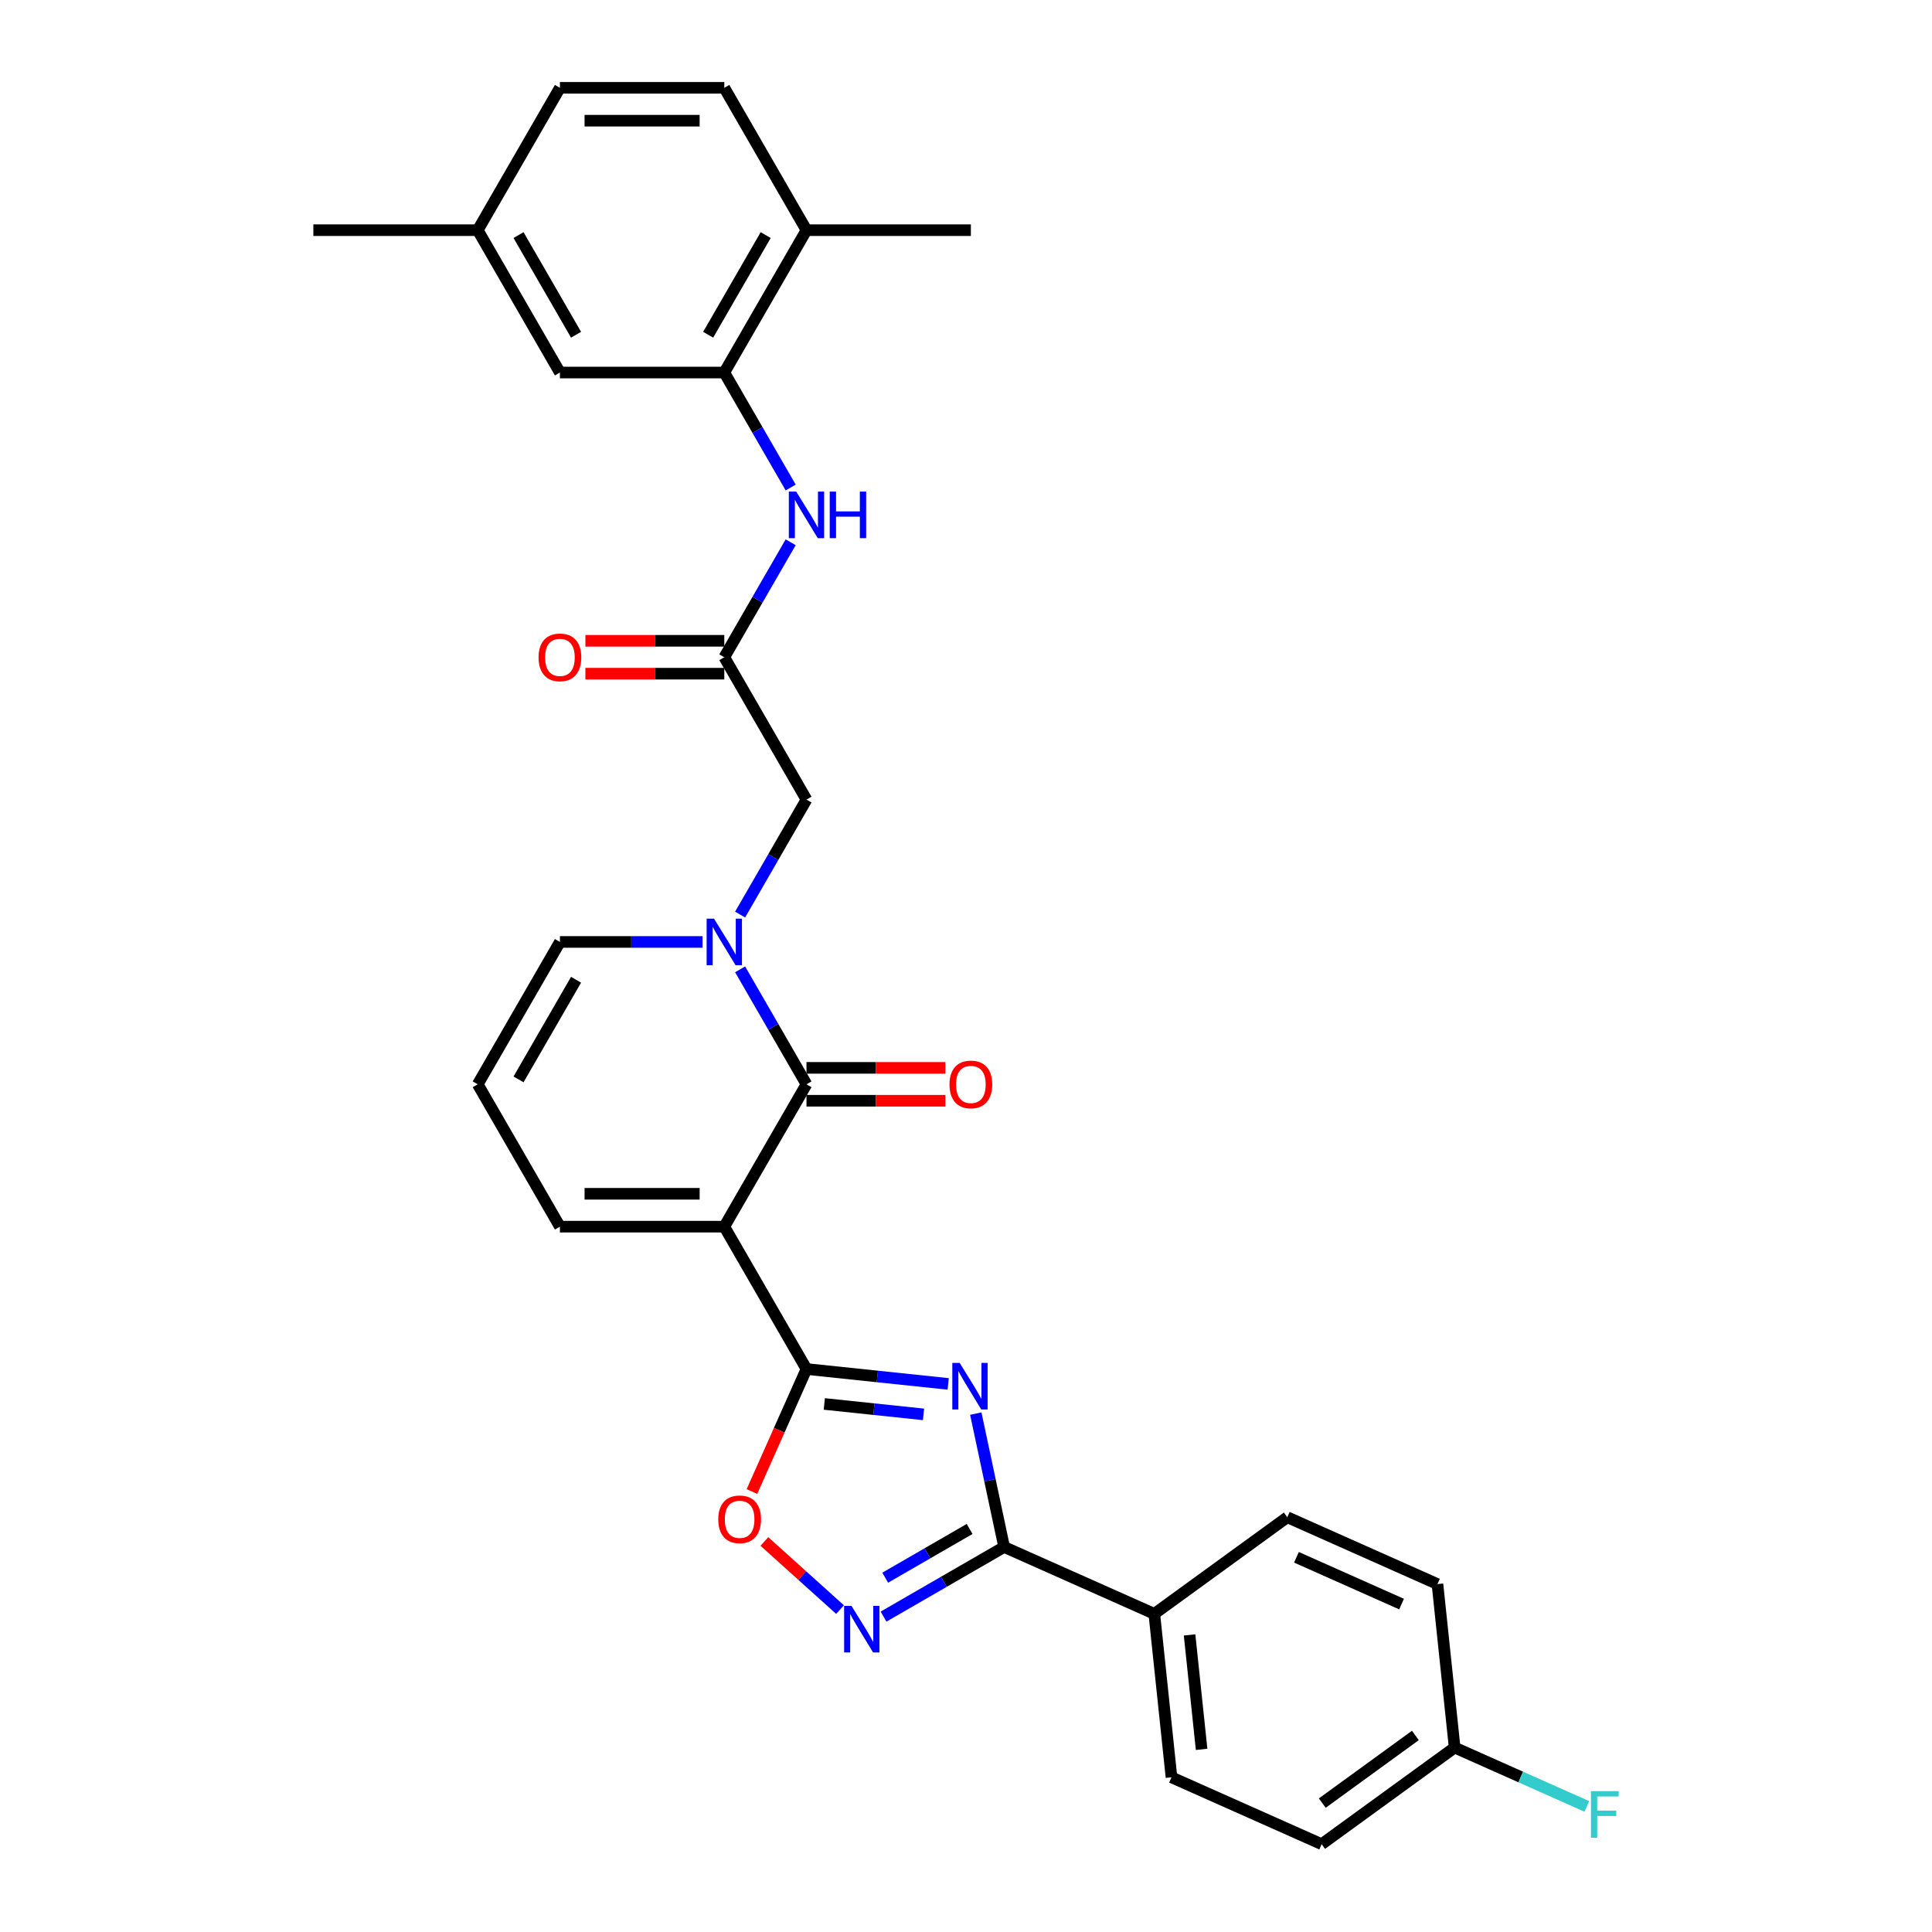 <?xml version='1.0' encoding='iso-8859-1'?>
<svg version='1.1' baseProfile='full'
              xmlns='http://www.w3.org/2000/svg'
                      xmlns:rdkit='http://www.rdkit.org/xml'
                      xmlns:xlink='http://www.w3.org/1999/xlink'
                  xml:space='preserve'
width='1000px' height='1000px' viewBox='0 0 1000 1000'>
<!-- END OF HEADER -->
<rect style='opacity:1.0;fill:#FFFFFF;stroke:none' width='1000' height='1000' x='0' y='0'> </rect>
<path class='bond-1' d='M 374.895,634.919 L 417.436,708.602' style='fill:none;fill-rule:evenodd;stroke:#000000;stroke-width:6px;stroke-linecap:butt;stroke-linejoin:miter;stroke-opacity:1' />
<path class='bond-2' d='M 374.895,634.919 L 417.436,561.236' style='fill:none;fill-rule:evenodd;stroke:#000000;stroke-width:6px;stroke-linecap:butt;stroke-linejoin:miter;stroke-opacity:1' />
<path class='bond-11' d='M 374.895,634.919 L 289.813,634.919' style='fill:none;fill-rule:evenodd;stroke:#000000;stroke-width:6px;stroke-linecap:butt;stroke-linejoin:miter;stroke-opacity:1' />
<path class='bond-11' d='M 362.133,617.902 L 302.575,617.902' style='fill:none;fill-rule:evenodd;stroke:#000000;stroke-width:6px;stroke-linecap:butt;stroke-linejoin:miter;stroke-opacity:1' />
<path class='bond-0' d='M 490.787,716.311 L 454.111,712.457' style='fill:none;fill-rule:evenodd;stroke:#0000FF;stroke-width:6px;stroke-linecap:butt;stroke-linejoin:miter;stroke-opacity:1' />
<path class='bond-0' d='M 454.111,712.457 L 417.436,708.602' style='fill:none;fill-rule:evenodd;stroke:#000000;stroke-width:6px;stroke-linecap:butt;stroke-linejoin:miter;stroke-opacity:1' />
<path class='bond-0' d='M 478.006,732.078 L 452.333,729.38' style='fill:none;fill-rule:evenodd;stroke:#0000FF;stroke-width:6px;stroke-linecap:butt;stroke-linejoin:miter;stroke-opacity:1' />
<path class='bond-0' d='M 452.333,729.38 L 426.66,726.681' style='fill:none;fill-rule:evenodd;stroke:#000000;stroke-width:6px;stroke-linecap:butt;stroke-linejoin:miter;stroke-opacity:1' />
<path class='bond-4' d='M 505.065,731.67 L 512.403,766.194' style='fill:none;fill-rule:evenodd;stroke:#0000FF;stroke-width:6px;stroke-linecap:butt;stroke-linejoin:miter;stroke-opacity:1' />
<path class='bond-4' d='M 512.403,766.194 L 519.741,800.718' style='fill:none;fill-rule:evenodd;stroke:#000000;stroke-width:6px;stroke-linecap:butt;stroke-linejoin:miter;stroke-opacity:1' />
<path class='bond-6' d='M 417.436,708.602 L 403.319,740.31' style='fill:none;fill-rule:evenodd;stroke:#000000;stroke-width:6px;stroke-linecap:butt;stroke-linejoin:miter;stroke-opacity:1' />
<path class='bond-6' d='M 403.319,740.31 L 389.202,772.017' style='fill:none;fill-rule:evenodd;stroke:#FF0000;stroke-width:6px;stroke-linecap:butt;stroke-linejoin:miter;stroke-opacity:1' />
<path class='bond-3' d='M 417.436,561.236 L 400.257,531.482' style='fill:none;fill-rule:evenodd;stroke:#000000;stroke-width:6px;stroke-linecap:butt;stroke-linejoin:miter;stroke-opacity:1' />
<path class='bond-3' d='M 400.257,531.482 L 383.079,501.727' style='fill:none;fill-rule:evenodd;stroke:#0000FF;stroke-width:6px;stroke-linecap:butt;stroke-linejoin:miter;stroke-opacity:1' />
<path class='bond-14' d='M 417.436,569.744 L 453.383,569.744' style='fill:none;fill-rule:evenodd;stroke:#000000;stroke-width:6px;stroke-linecap:butt;stroke-linejoin:miter;stroke-opacity:1' />
<path class='bond-14' d='M 453.383,569.744 L 489.33,569.744' style='fill:none;fill-rule:evenodd;stroke:#FF0000;stroke-width:6px;stroke-linecap:butt;stroke-linejoin:miter;stroke-opacity:1' />
<path class='bond-14' d='M 417.436,552.728 L 453.383,552.728' style='fill:none;fill-rule:evenodd;stroke:#000000;stroke-width:6px;stroke-linecap:butt;stroke-linejoin:miter;stroke-opacity:1' />
<path class='bond-14' d='M 453.383,552.728 L 489.33,552.728' style='fill:none;fill-rule:evenodd;stroke:#FF0000;stroke-width:6px;stroke-linecap:butt;stroke-linejoin:miter;stroke-opacity:1' />
<path class='bond-10' d='M 383.079,473.378 L 400.257,443.624' style='fill:none;fill-rule:evenodd;stroke:#0000FF;stroke-width:6px;stroke-linecap:butt;stroke-linejoin:miter;stroke-opacity:1' />
<path class='bond-10' d='M 400.257,443.624 L 417.436,413.87' style='fill:none;fill-rule:evenodd;stroke:#000000;stroke-width:6px;stroke-linecap:butt;stroke-linejoin:miter;stroke-opacity:1' />
<path class='bond-30' d='M 363.63,487.553 L 326.722,487.553' style='fill:none;fill-rule:evenodd;stroke:#0000FF;stroke-width:6px;stroke-linecap:butt;stroke-linejoin:miter;stroke-opacity:1' />
<path class='bond-30' d='M 326.722,487.553 L 289.813,487.553' style='fill:none;fill-rule:evenodd;stroke:#000000;stroke-width:6px;stroke-linecap:butt;stroke-linejoin:miter;stroke-opacity:1' />
<path class='bond-13' d='M 519.741,800.718 L 597.467,835.324' style='fill:none;fill-rule:evenodd;stroke:#000000;stroke-width:6px;stroke-linecap:butt;stroke-linejoin:miter;stroke-opacity:1' />
<path class='bond-31' d='M 519.741,800.718 L 488.532,818.736' style='fill:none;fill-rule:evenodd;stroke:#000000;stroke-width:6px;stroke-linecap:butt;stroke-linejoin:miter;stroke-opacity:1' />
<path class='bond-31' d='M 488.532,818.736 L 457.323,836.755' style='fill:none;fill-rule:evenodd;stroke:#0000FF;stroke-width:6px;stroke-linecap:butt;stroke-linejoin:miter;stroke-opacity:1' />
<path class='bond-31' d='M 501.87,791.387 L 480.024,804' style='fill:none;fill-rule:evenodd;stroke:#000000;stroke-width:6px;stroke-linecap:butt;stroke-linejoin:miter;stroke-opacity:1' />
<path class='bond-31' d='M 480.024,804 L 458.178,816.613' style='fill:none;fill-rule:evenodd;stroke:#0000FF;stroke-width:6px;stroke-linecap:butt;stroke-linejoin:miter;stroke-opacity:1' />
<path class='bond-5' d='M 434.793,833.116 L 415.216,815.488' style='fill:none;fill-rule:evenodd;stroke:#0000FF;stroke-width:6px;stroke-linecap:butt;stroke-linejoin:miter;stroke-opacity:1' />
<path class='bond-5' d='M 415.216,815.488 L 395.639,797.861' style='fill:none;fill-rule:evenodd;stroke:#FF0000;stroke-width:6px;stroke-linecap:butt;stroke-linejoin:miter;stroke-opacity:1' />
<path class='bond-7' d='M 374.895,340.187 L 417.436,413.87' style='fill:none;fill-rule:evenodd;stroke:#000000;stroke-width:6px;stroke-linecap:butt;stroke-linejoin:miter;stroke-opacity:1' />
<path class='bond-9' d='M 374.895,340.187 L 392.074,310.432' style='fill:none;fill-rule:evenodd;stroke:#000000;stroke-width:6px;stroke-linecap:butt;stroke-linejoin:miter;stroke-opacity:1' />
<path class='bond-9' d='M 392.074,310.432 L 409.252,280.678' style='fill:none;fill-rule:evenodd;stroke:#0000FF;stroke-width:6px;stroke-linecap:butt;stroke-linejoin:miter;stroke-opacity:1' />
<path class='bond-18' d='M 374.895,331.678 L 338.948,331.678' style='fill:none;fill-rule:evenodd;stroke:#000000;stroke-width:6px;stroke-linecap:butt;stroke-linejoin:miter;stroke-opacity:1' />
<path class='bond-18' d='M 338.948,331.678 L 303.001,331.678' style='fill:none;fill-rule:evenodd;stroke:#FF0000;stroke-width:6px;stroke-linecap:butt;stroke-linejoin:miter;stroke-opacity:1' />
<path class='bond-18' d='M 374.895,348.695 L 338.948,348.695' style='fill:none;fill-rule:evenodd;stroke:#000000;stroke-width:6px;stroke-linecap:butt;stroke-linejoin:miter;stroke-opacity:1' />
<path class='bond-18' d='M 338.948,348.695 L 303.001,348.695' style='fill:none;fill-rule:evenodd;stroke:#FF0000;stroke-width:6px;stroke-linecap:butt;stroke-linejoin:miter;stroke-opacity:1' />
<path class='bond-8' d='M 374.895,192.821 L 392.074,222.575' style='fill:none;fill-rule:evenodd;stroke:#000000;stroke-width:6px;stroke-linecap:butt;stroke-linejoin:miter;stroke-opacity:1' />
<path class='bond-8' d='M 392.074,222.575 L 409.252,252.329' style='fill:none;fill-rule:evenodd;stroke:#0000FF;stroke-width:6px;stroke-linecap:butt;stroke-linejoin:miter;stroke-opacity:1' />
<path class='bond-16' d='M 374.895,192.821 L 417.436,119.138' style='fill:none;fill-rule:evenodd;stroke:#000000;stroke-width:6px;stroke-linecap:butt;stroke-linejoin:miter;stroke-opacity:1' />
<path class='bond-16' d='M 366.54,173.26 L 396.318,121.682' style='fill:none;fill-rule:evenodd;stroke:#000000;stroke-width:6px;stroke-linecap:butt;stroke-linejoin:miter;stroke-opacity:1' />
<path class='bond-17' d='M 374.895,192.821 L 289.813,192.821' style='fill:none;fill-rule:evenodd;stroke:#000000;stroke-width:6px;stroke-linecap:butt;stroke-linejoin:miter;stroke-opacity:1' />
<path class='bond-15' d='M 289.813,634.919 L 247.272,561.236' style='fill:none;fill-rule:evenodd;stroke:#000000;stroke-width:6px;stroke-linecap:butt;stroke-linejoin:miter;stroke-opacity:1' />
<path class='bond-12' d='M 289.813,487.553 L 247.272,561.236' style='fill:none;fill-rule:evenodd;stroke:#000000;stroke-width:6px;stroke-linecap:butt;stroke-linejoin:miter;stroke-opacity:1' />
<path class='bond-12' d='M 298.169,507.113 L 268.39,558.691' style='fill:none;fill-rule:evenodd;stroke:#000000;stroke-width:6px;stroke-linecap:butt;stroke-linejoin:miter;stroke-opacity:1' />
<path class='bond-19' d='M 597.467,835.324 L 606.361,919.94' style='fill:none;fill-rule:evenodd;stroke:#000000;stroke-width:6px;stroke-linecap:butt;stroke-linejoin:miter;stroke-opacity:1' />
<path class='bond-19' d='M 615.724,846.237 L 621.95,905.468' style='fill:none;fill-rule:evenodd;stroke:#000000;stroke-width:6px;stroke-linecap:butt;stroke-linejoin:miter;stroke-opacity:1' />
<path class='bond-20' d='M 597.467,835.324 L 666.3,785.314' style='fill:none;fill-rule:evenodd;stroke:#000000;stroke-width:6px;stroke-linecap:butt;stroke-linejoin:miter;stroke-opacity:1' />
<path class='bond-21' d='M 417.436,119.138 L 374.895,45.455' style='fill:none;fill-rule:evenodd;stroke:#000000;stroke-width:6px;stroke-linecap:butt;stroke-linejoin:miter;stroke-opacity:1' />
<path class='bond-28' d='M 417.436,119.138 L 502.518,119.138' style='fill:none;fill-rule:evenodd;stroke:#000000;stroke-width:6px;stroke-linecap:butt;stroke-linejoin:miter;stroke-opacity:1' />
<path class='bond-22' d='M 289.813,192.821 L 247.272,119.138' style='fill:none;fill-rule:evenodd;stroke:#000000;stroke-width:6px;stroke-linecap:butt;stroke-linejoin:miter;stroke-opacity:1' />
<path class='bond-22' d='M 298.169,173.26 L 268.39,121.682' style='fill:none;fill-rule:evenodd;stroke:#000000;stroke-width:6px;stroke-linecap:butt;stroke-linejoin:miter;stroke-opacity:1' />
<path class='bond-25' d='M 606.361,919.94 L 684.087,954.545' style='fill:none;fill-rule:evenodd;stroke:#000000;stroke-width:6px;stroke-linecap:butt;stroke-linejoin:miter;stroke-opacity:1' />
<path class='bond-24' d='M 666.3,785.314 L 744.026,819.92' style='fill:none;fill-rule:evenodd;stroke:#000000;stroke-width:6px;stroke-linecap:butt;stroke-linejoin:miter;stroke-opacity:1' />
<path class='bond-24' d='M 671.038,806.05 L 725.446,830.274' style='fill:none;fill-rule:evenodd;stroke:#000000;stroke-width:6px;stroke-linecap:butt;stroke-linejoin:miter;stroke-opacity:1' />
<path class='bond-33' d='M 374.895,45.455 L 289.813,45.455' style='fill:none;fill-rule:evenodd;stroke:#000000;stroke-width:6px;stroke-linecap:butt;stroke-linejoin:miter;stroke-opacity:1' />
<path class='bond-33' d='M 362.133,62.471 L 302.575,62.471' style='fill:none;fill-rule:evenodd;stroke:#000000;stroke-width:6px;stroke-linecap:butt;stroke-linejoin:miter;stroke-opacity:1' />
<path class='bond-26' d='M 247.272,119.138 L 289.813,45.455' style='fill:none;fill-rule:evenodd;stroke:#000000;stroke-width:6px;stroke-linecap:butt;stroke-linejoin:miter;stroke-opacity:1' />
<path class='bond-29' d='M 247.272,119.138 L 162.19,119.138' style='fill:none;fill-rule:evenodd;stroke:#000000;stroke-width:6px;stroke-linecap:butt;stroke-linejoin:miter;stroke-opacity:1' />
<path class='bond-23' d='M 752.92,904.536 L 744.026,819.92' style='fill:none;fill-rule:evenodd;stroke:#000000;stroke-width:6px;stroke-linecap:butt;stroke-linejoin:miter;stroke-opacity:1' />
<path class='bond-27' d='M 752.92,904.536 L 787.137,919.77' style='fill:none;fill-rule:evenodd;stroke:#000000;stroke-width:6px;stroke-linecap:butt;stroke-linejoin:miter;stroke-opacity:1' />
<path class='bond-27' d='M 787.137,919.77 L 821.355,935.005' style='fill:none;fill-rule:evenodd;stroke:#33CCCC;stroke-width:6px;stroke-linecap:butt;stroke-linejoin:miter;stroke-opacity:1' />
<path class='bond-32' d='M 752.92,904.536 L 684.087,954.545' style='fill:none;fill-rule:evenodd;stroke:#000000;stroke-width:6px;stroke-linecap:butt;stroke-linejoin:miter;stroke-opacity:1' />
<path class='bond-32' d='M 732.593,898.271 L 684.41,933.277' style='fill:none;fill-rule:evenodd;stroke:#000000;stroke-width:6px;stroke-linecap:butt;stroke-linejoin:miter;stroke-opacity:1' />
<path  class='atom-1' d='M 496.726 705.448
L 504.621 718.21
Q 505.404 719.469, 506.663 721.749
Q 507.922 724.03, 507.99 724.166
L 507.99 705.448
L 511.189 705.448
L 511.189 729.543
L 507.888 729.543
L 499.414 715.589
Q 498.427 713.956, 497.372 712.084
Q 496.351 710.212, 496.045 709.634
L 496.045 729.543
L 492.914 729.543
L 492.914 705.448
L 496.726 705.448
' fill='#0000FF'/>
<path  class='atom-4' d='M 369.569 475.505
L 377.464 488.267
Q 378.247 489.527, 379.506 491.807
Q 380.766 494.087, 380.834 494.223
L 380.834 475.505
L 384.033 475.505
L 384.033 499.6
L 380.732 499.6
L 372.257 485.647
Q 371.271 484.013, 370.216 482.142
Q 369.195 480.27, 368.888 479.691
L 368.888 499.6
L 365.757 499.6
L 365.757 475.505
L 369.569 475.505
' fill='#0000FF'/>
<path  class='atom-6' d='M 440.732 831.211
L 448.628 843.974
Q 449.41 845.233, 450.67 847.513
Q 451.929 849.793, 451.997 849.929
L 451.997 831.211
L 455.196 831.211
L 455.196 855.306
L 451.895 855.306
L 443.421 841.353
Q 442.434 839.719, 441.379 837.848
Q 440.358 835.976, 440.051 835.397
L 440.051 855.306
L 436.92 855.306
L 436.92 831.211
L 440.732 831.211
' fill='#0000FF'/>
<path  class='atom-7' d='M 371.769 786.396
Q 371.769 780.61, 374.628 777.377
Q 377.487 774.144, 382.83 774.144
Q 388.173 774.144, 391.032 777.377
Q 393.891 780.61, 393.891 786.396
Q 393.891 792.25, 390.998 795.585
Q 388.105 798.886, 382.83 798.886
Q 377.521 798.886, 374.628 795.585
Q 371.769 792.284, 371.769 786.396
M 382.83 796.163
Q 386.506 796.163, 388.479 793.713
Q 390.487 791.229, 390.487 786.396
Q 390.487 781.665, 388.479 779.283
Q 386.506 776.867, 382.83 776.867
Q 379.154 776.867, 377.147 779.249
Q 375.173 781.631, 375.173 786.396
Q 375.173 791.263, 377.147 793.713
Q 379.154 796.163, 382.83 796.163
' fill='#FF0000'/>
<path  class='atom-10' d='M 412.11 254.456
L 420.005 267.218
Q 420.788 268.478, 422.047 270.758
Q 423.307 273.038, 423.375 273.174
L 423.375 254.456
L 426.574 254.456
L 426.574 278.551
L 423.273 278.551
L 414.798 264.598
Q 413.811 262.964, 412.756 261.092
Q 411.735 259.221, 411.429 258.642
L 411.429 278.551
L 408.298 278.551
L 408.298 254.456
L 412.11 254.456
' fill='#0000FF'/>
<path  class='atom-10' d='M 429.467 254.456
L 432.734 254.456
L 432.734 264.7
L 445.053 264.7
L 445.053 254.456
L 448.321 254.456
L 448.321 278.551
L 445.053 278.551
L 445.053 267.423
L 432.734 267.423
L 432.734 278.551
L 429.467 278.551
L 429.467 254.456
' fill='#0000FF'/>
<path  class='atom-15' d='M 491.457 561.304
Q 491.457 555.518, 494.316 552.285
Q 497.175 549.052, 502.518 549.052
Q 507.861 549.052, 510.72 552.285
Q 513.578 555.518, 513.578 561.304
Q 513.578 567.157, 510.686 570.493
Q 507.793 573.794, 502.518 573.794
Q 497.209 573.794, 494.316 570.493
Q 491.457 567.191, 491.457 561.304
M 502.518 571.071
Q 506.193 571.071, 508.167 568.621
Q 510.175 566.136, 510.175 561.304
Q 510.175 556.573, 508.167 554.191
Q 506.193 551.775, 502.518 551.775
Q 498.842 551.775, 496.834 554.157
Q 494.86 556.539, 494.86 561.304
Q 494.86 566.171, 496.834 568.621
Q 498.842 571.071, 502.518 571.071
' fill='#FF0000'/>
<path  class='atom-19' d='M 278.753 340.255
Q 278.753 334.469, 281.611 331.236
Q 284.47 328.003, 289.813 328.003
Q 295.156 328.003, 298.015 331.236
Q 300.874 334.469, 300.874 340.255
Q 300.874 346.108, 297.981 349.444
Q 295.088 352.745, 289.813 352.745
Q 284.504 352.745, 281.611 349.444
Q 278.753 346.142, 278.753 340.255
M 289.813 350.022
Q 293.489 350.022, 295.463 347.572
Q 297.471 345.087, 297.471 340.255
Q 297.471 335.524, 295.463 333.142
Q 293.489 330.726, 289.813 330.726
Q 286.138 330.726, 284.13 333.108
Q 282.156 335.49, 282.156 340.255
Q 282.156 345.121, 284.13 347.572
Q 286.138 350.022, 289.813 350.022
' fill='#FF0000'/>
<path  class='atom-28' d='M 823.482 927.094
L 837.81 927.094
L 837.81 929.851
L 826.715 929.851
L 826.715 937.168
L 836.584 937.168
L 836.584 939.958
L 826.715 939.958
L 826.715 951.189
L 823.482 951.189
L 823.482 927.094
' fill='#33CCCC'/>
</svg>
